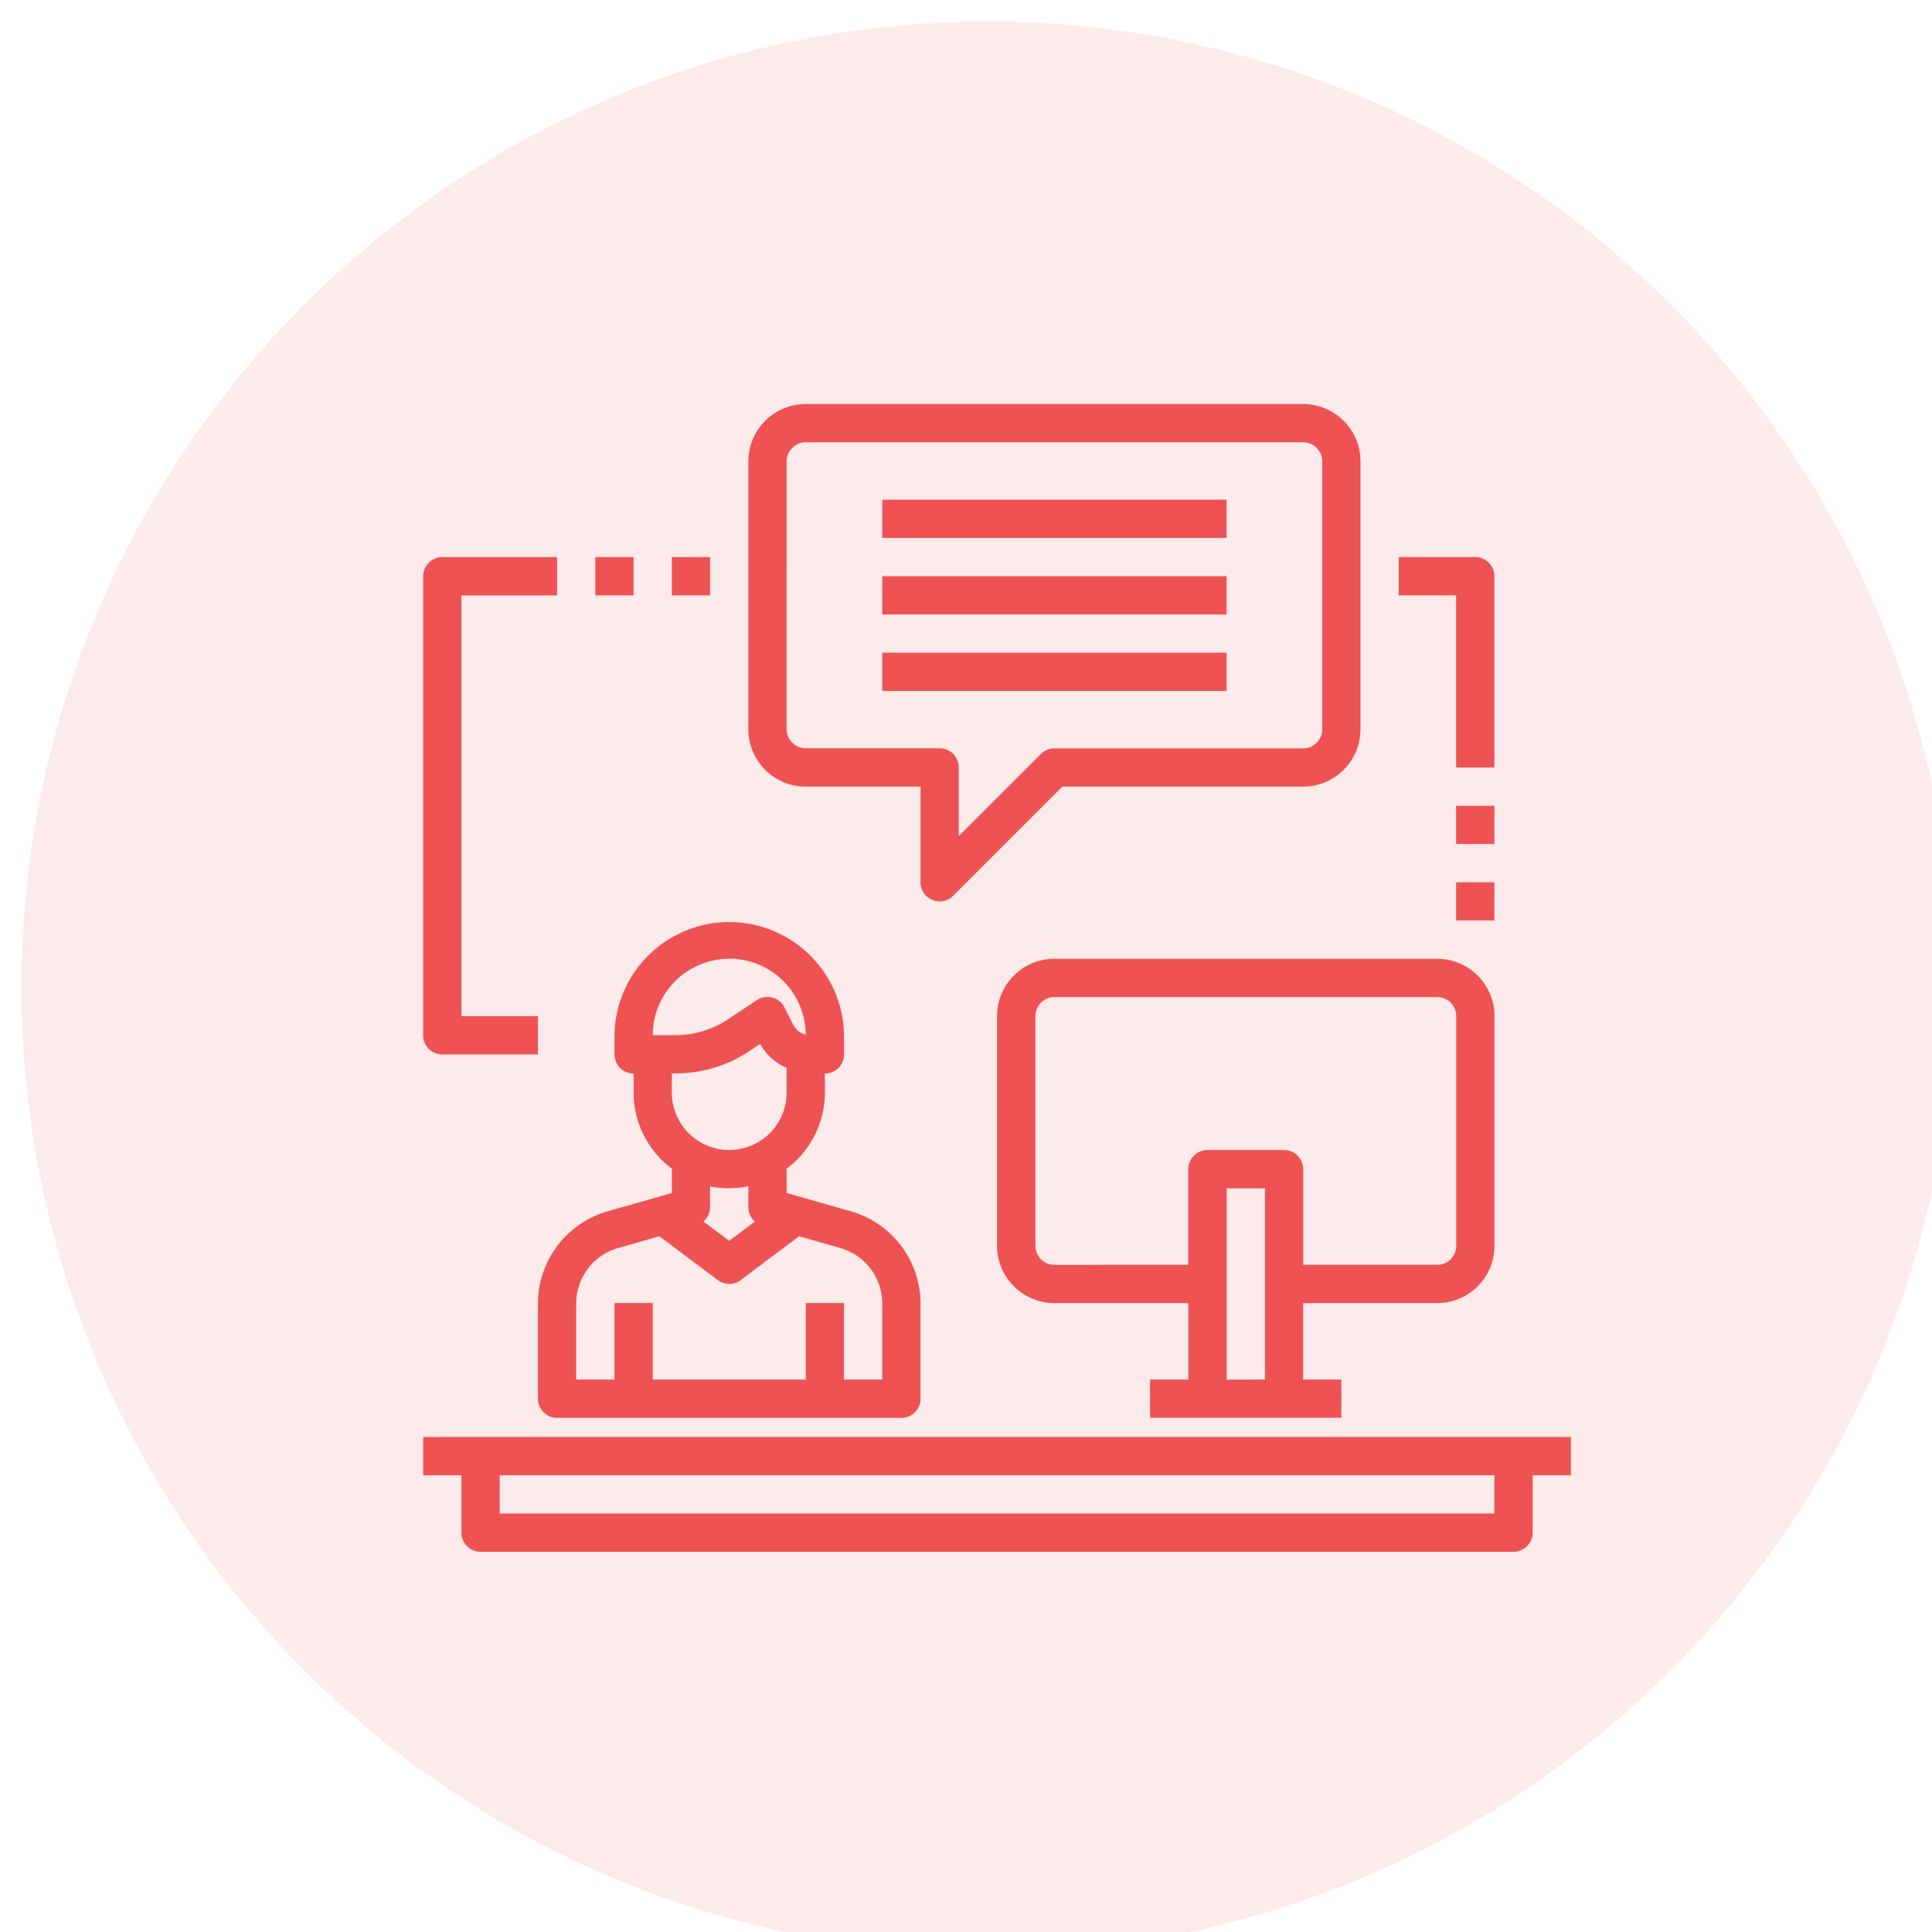 <svg xmlns="http://www.w3.org/2000/svg" xmlns:xlink="http://www.w3.org/1999/xlink" width="90" height="90" viewBox="0 0 90 90">
  <defs>
    <style>
      .cls-1 {
        clip-path: url(#clip-_1_3);
      }

      .cls-2, .cls-3 {
        fill: #ef5253;
      }

      .cls-2 {
        opacity: 0.12;
      }
    </style>
    <clipPath id="clip-_1_3">
      <rect width="90" height="90"/>
    </clipPath>
  </defs>
  <g id="_1_3" data-name="1 – 3" class="cls-1">
    <g id="Grupo_1827" data-name="Grupo 1827" transform="translate(3 3)">
      <circle id="Elipse_174" data-name="Elipse 174" class="cls-2" cx="45" cy="45" r="45" transform="translate(-2 -2)"/>
      <g id="profesor" transform="translate(16.713 15.822)">
        <path id="Trazado_2441" data-name="Trazado 2441" class="cls-3" d="M48,238.277a.891.891,0,0,0,.891.891h16.04a.891.891,0,0,0,.891-.891V233.84a4.475,4.475,0,0,0-3.23-4.288l-3.007-.859v-1.132a4.435,4.435,0,0,0,1.782-3.541v-.891a.891.891,0,0,0,.891-.891v-.891a5.347,5.347,0,0,0-10.693,0v.891a.891.891,0,0,0,.891.891v.891a4.435,4.435,0,0,0,1.782,3.541v1.132l-3.007.859A4.474,4.474,0,0,0,48,233.84Zm8.911-20.5a3.564,3.564,0,0,1,3.564,3.54.892.892,0,0,1-.588-.47l-.4-.794a.891.891,0,0,0-1.292-.344l-1.326.884a4.444,4.444,0,0,1-2.472.748H53.347A3.565,3.565,0,0,1,56.911,217.782Zm-2.51,5.347a6.218,6.218,0,0,0,3.46-1.048l.488-.325a2.632,2.632,0,0,0,1.235,1.114v1.15a2.673,2.673,0,0,1-5.347,0v-.891Zm2.51,5.347a4.443,4.443,0,0,0,.891-.089v.98a.884.884,0,0,0,.308.66l-1.2.9-1.2-.9a.884.884,0,0,0,.308-.66v-.98A4.443,4.443,0,0,0,56.911,228.475Zm-7.129,5.364a2.686,2.686,0,0,1,1.938-2.574l1.938-.552,2.718,2.039a.89.89,0,0,0,1.069,0l2.718-2.039,1.939.553a2.685,2.685,0,0,1,1.937,2.574v3.547H62.257v-3.564H60.475v3.564H53.347v-3.564H51.564v3.564H49.782Zm0,0" transform="translate(-42.653 -191.941)"/>
        <path id="Trazado_2442" data-name="Trazado 2442" class="cls-3" d="M260.5,248.04a2.673,2.673,0,0,0,2.673-2.673V234.673A2.673,2.673,0,0,0,260.5,232H242.673A2.673,2.673,0,0,0,240,234.673v10.693a2.673,2.673,0,0,0,2.673,2.673h6.238V251.6h-1.782v1.782h8.911V251.6h-1.782V248.04Zm-17.822-1.782a.891.891,0,0,1-.891-.891V234.673a.891.891,0,0,1,.891-.891H260.5a.891.891,0,0,1,.891.891v10.693a.891.891,0,0,1-.891.891h-6.238V241.8a.891.891,0,0,0-.891-.891H249.8a.891.891,0,0,0-.891.891v4.455Zm8.02,5.347v-8.911h1.782V251.6Zm0,0" transform="translate(-213.267 -206.158)"/>
        <path id="Trazado_2443" data-name="Trazado 2443" class="cls-3" d="M138.673,17.822h5.347v4.455a.891.891,0,0,0,1.521.63l5.085-5.085h11.215a2.673,2.673,0,0,0,2.673-2.673V2.673A2.673,2.673,0,0,0,161.842,0H138.673A2.673,2.673,0,0,0,136,2.673V15.149A2.673,2.673,0,0,0,138.673,17.822Zm-.891-15.149a.891.891,0,0,1,.891-.891h23.168a.891.891,0,0,1,.891.891V15.149a.891.891,0,0,1-.891.891H150.257a.891.891,0,0,0-.63.261L145.8,20.126v-3.2a.891.891,0,0,0-.891-.891h-6.238a.891.891,0,0,1-.891-.891Zm0,0" transform="translate(-120.851)"/>
        <path id="Trazado_2444" data-name="Trazado 2444" class="cls-3" d="M53.465,432H0v1.782H1.782v2.673a.891.891,0,0,0,.891.891H50.792a.891.891,0,0,0,.891-.891v-2.673h1.782ZM49.9,435.564H3.564v-1.782H49.9Zm0,0" transform="translate(0 -383.881)"/>
        <path id="Trazado_2445" data-name="Trazado 2445" class="cls-3" d="M192,40h16.04v1.782H192Zm0,0" transform="translate(-170.614 -35.545)"/>
        <path id="Trazado_2446" data-name="Trazado 2446" class="cls-3" d="M192,72h16.04v1.782H192Zm0,0" transform="translate(-170.614 -63.98)"/>
        <path id="Trazado_2447" data-name="Trazado 2447" class="cls-3" d="M192,104h16.04v1.782H192Zm0,0" transform="translate(-170.614 -92.416)"/>
        <path id="Trazado_2448" data-name="Trazado 2448" class="cls-3" d="M.891,87.168H5.347V85.386H1.782v-19.6H6.238V64H.891A.891.891,0,0,0,0,64.891V86.277A.891.891,0,0,0,.891,87.168Zm0,0" transform="translate(0 -56.871)"/>
        <path id="Trazado_2449" data-name="Trazado 2449" class="cls-3" d="M72,64h1.782v1.782H72Zm0,0" transform="translate(-63.98 -56.871)"/>
        <path id="Trazado_2450" data-name="Trazado 2450" class="cls-3" d="M104,64h1.782v1.782H104Zm0,0" transform="translate(-92.416 -56.871)"/>
        <path id="Trazado_2451" data-name="Trazado 2451" class="cls-3" d="M410.673,73.8h1.782V64.891a.891.891,0,0,0-.891-.891H408v1.782h2.673Zm0,0" transform="translate(-362.554 -56.871)"/>
        <path id="Trazado_2452" data-name="Trazado 2452" class="cls-3" d="M432,168h1.782v1.782H432Zm0,0" transform="translate(-383.881 -149.287)"/>
        <path id="Trazado_2453" data-name="Trazado 2453" class="cls-3" d="M432,200h1.782v1.782H432Zm0,0" transform="translate(-383.881 -177.723)"/>
      </g>
    </g>
  </g>
</svg>
